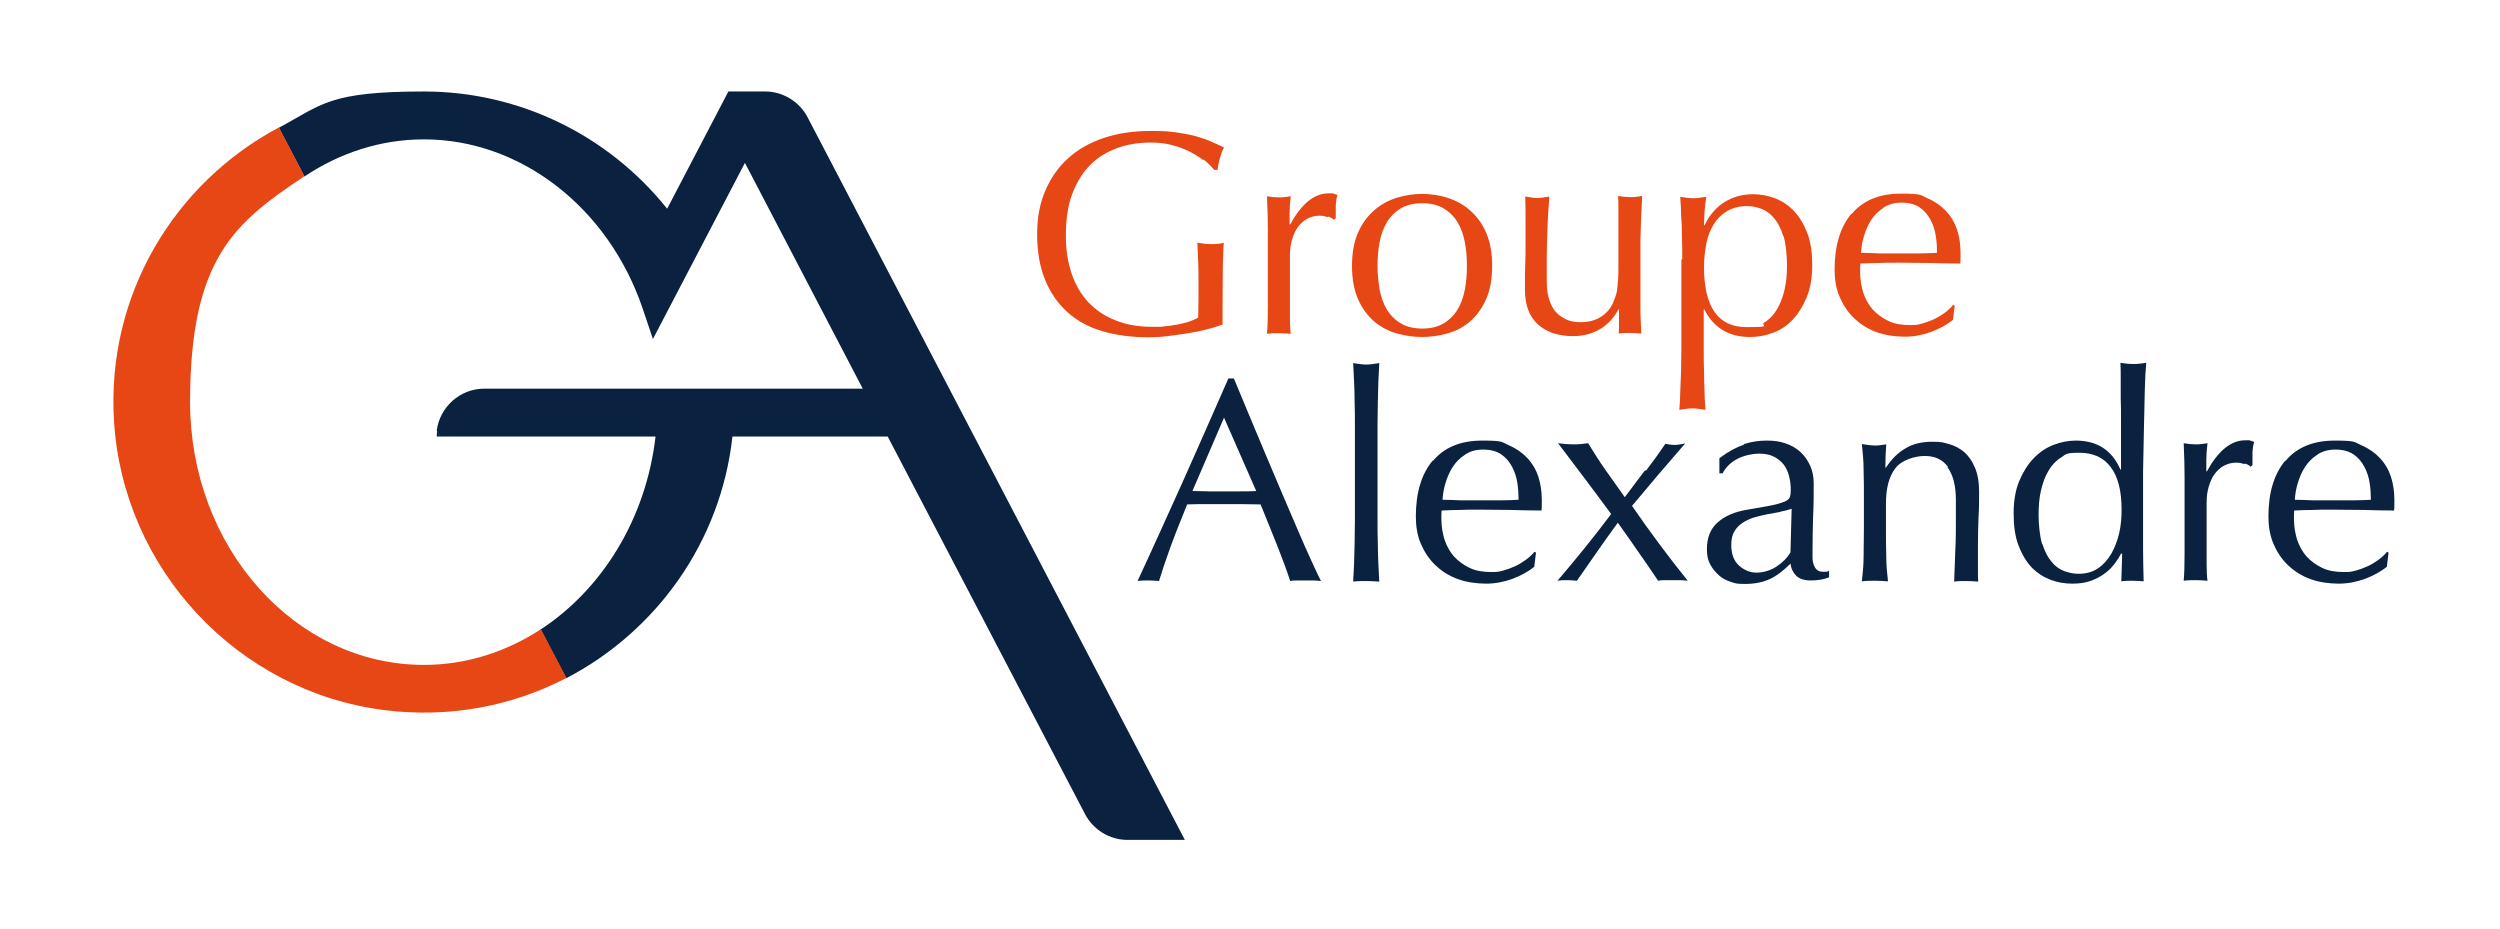 <?xml version="1.0" encoding="UTF-8"?>
<svg id="Calque_1" xmlns="http://www.w3.org/2000/svg" width="303.9mm" height="112.9mm" version="1.1" viewBox="0 0 861.5 320">
  <!-- Generator: Adobe Illustrator 29.6.1, SVG Export Plug-In . SVG Version: 2.1.1 Build 9)  -->
  <defs>
    <style>
      .st0 {
        fill: #e74615;
      }

      .st1 {
        fill: #0a2240;
      }
    </style>
  </defs>
  <g>
    <path class="st0" d="M414.7,55.2c-1.5-1.2-3.2-2.2-5-3.1-1.8-.9-3.9-1.6-6.1-2.2-2.2-.6-4.6-.8-7.1-.8-4.1,0-8,.6-11.5,1.9-3.6,1.3-6.7,3.2-9.3,5.8-2.6,2.6-4.7,6-6.2,10-1.5,4-2.2,8.8-2.2,14.3s.7,9.2,2,13.2c1.3,3.9,3.3,7.2,5.8,9.9,2.6,2.7,5.7,4.8,9.4,6.2,3.7,1.5,7.9,2.2,12.5,2.2s2.9,0,4.4-.2c1.5-.1,3-.3,4.4-.6,1.4-.3,2.8-.6,4-1,1.2-.4,2.3-.9,3.1-1.4,0-2,.1-4,.1-6,0-2,0-4,0-6.1s0-4.7-.1-7c-.1-2.3-.2-4.6-.3-6.7,1.7.3,3.3.5,4.8.5s1.5,0,2.2-.1c.7,0,1.4-.2,2.1-.4-.1,1.5-.2,3.9-.3,7.2,0,3.3-.1,7.6-.1,13s0,2.7,0,4c0,1.4,0,2.7,0,4-1.4.5-3.1,1.1-5.2,1.6-2.1.6-4.3,1-6.7,1.4-2.4.4-4.7.7-7.1,1-2.4.3-4.5.4-6.4.4-5.9,0-11.3-.7-16-2.1-4.8-1.4-8.8-3.6-12.1-6.6-3.3-3-5.9-6.7-7.7-11.2-1.8-4.5-2.7-9.6-2.7-15.5s.9-10.7,2.8-15.1c1.9-4.4,4.5-8.2,7.9-11.2,3.4-3.1,7.5-5.4,12.3-7,4.8-1.6,10.2-2.4,16-2.4s6.4.2,9,.5c2.6.4,5,.8,7,1.4,2,.6,3.8,1.2,5.3,1.9,1.5.7,2.9,1.3,4.1,1.9-.5.9-1,2.1-1.4,3.6-.4,1.5-.7,2.8-.8,4.1h-1.2c-1-1.2-2.2-2.4-3.7-3.6Z"/>
    <path class="st0" d="M457.6,74.8c-1-.3-1.9-.5-2.9-.5-1.6,0-3,.4-4.3,1.1-1.3.7-2.3,1.7-3.2,2.9-.9,1.2-1.5,2.7-2,4.4-.5,1.7-.7,3.5-.7,5.4v11c0,4.5,0,7.9,0,10.2,0,2.4.1,4.3.3,5.7-1.3-.1-2.7-.2-4-.2s-2.9,0-4.2.2c.2-2.3.3-5.3.3-9.2,0-3.9,0-8.7,0-14.3v-3.2c0-2.6,0-5.6,0-9,0-3.4-.1-7.3-.3-11.7.7.1,1.4.2,2.1.3.7,0,1.4.1,2.1.1s1.2,0,1.9-.1c.7-.1,1.4-.2,2.1-.3-.3,2.4-.4,4.3-.4,5.7,0,1.4,0,2.7,0,4h.2c3.9-7.1,8.3-10.7,13.2-10.7s1.1,0,1.5.1,1,.2,1.6.5c-.3.8-.5,2-.6,3.6,0,1.6,0,3.1,0,4.4l-.7.5c-.3-.4-1-.8-1.9-1.1Z"/>
    <path class="st0" d="M468,80.1c1.4-3.2,3.3-5.7,5.6-7.7,2.3-2,4.9-3.4,7.8-4.3,2.9-.9,5.8-1.3,8.6-1.3s5.8.4,8.7,1.3c2.9.9,5.5,2.3,7.8,4.3,2.3,2,4.2,4.5,5.6,7.7,1.4,3.2,2.1,7,2.1,11.5s-.7,8.4-2.1,11.5c-1.4,3.2-3.3,5.7-5.6,7.7-2.3,2-4.9,3.3-7.8,4.1s-5.8,1.2-8.7,1.2-5.7-.4-8.6-1.2c-2.9-.8-5.5-2.2-7.8-4.1-2.3-2-4.2-4.5-5.6-7.7-1.4-3.2-2.1-7-2.1-11.5s.7-8.4,2.1-11.5ZM475.4,99.7c.5,2.6,1.3,4.9,2.5,6.9,1.2,2,2.8,3.6,4.8,4.8,2,1.2,4.5,1.8,7.4,1.8s5.4-.6,7.4-1.8c2-1.2,3.6-2.8,4.8-4.8,1.2-2,2-4.3,2.5-6.9.5-2.6.7-5.3.7-8.1s-.2-5.5-.7-8.1c-.5-2.6-1.3-4.9-2.5-6.9-1.2-2-2.8-3.6-4.8-4.8-2-1.2-4.5-1.8-7.4-1.8s-5.4.6-7.4,1.8c-2,1.2-3.6,2.8-4.8,4.8-1.2,2-2,4.3-2.5,6.9-.5,2.6-.7,5.3-.7,8.1s.3,5.5.7,8.1Z"/>
    <path class="st0" d="M525.6,91c.1-2.5.1-5,.1-7.4s0-4.9,0-7.6c0-2.7,0-5.5-.1-8.3,1.7.3,3.1.5,4.2.5s2.4-.2,4.1-.5c-.3,4-.6,8.4-.7,13.1-.2,4.8-.2,9.6-.2,14.6s.3,6.1.9,7.9,1.3,3.2,2.2,4.1c.9,1.1,2.1,1.9,3.5,2.6,1.4.7,3.1,1,5,1,2.8,0,5.1-.6,7-1.8,1.9-1.2,3.2-2.7,4.1-4.5.5-1.1.8-2.1,1.1-2.9.3-.8.5-1.9.6-3.2s.3-3.1.3-5.4c0-2.3,0-5.4,0-9.3v-8.4c0-1.5,0-2.9,0-4.2,0-1.3,0-2.6-.1-3.8.7.1,1.4.2,2.1.3.7,0,1.4.1,2.1.1s1.4,0,2.1-.1c.7-.1,1.3-.2,2-.3-.3,5.2-.5,10.2-.6,15,0,4.8,0,9.9,0,15.3s0,5.9,0,8.8c0,2.9.2,5.6.3,8.3-1.3-.1-2.6-.2-3.9-.2s-2.6,0-3.9.2c0-.6.1-1.2.1-1.9,0-.7,0-1.4,0-2.1v-4.3h-.2c-1.7,3.2-4,5.5-6.7,7-2.7,1.5-5.7,2.2-8.9,2.2-5.2,0-9.3-1.4-12.2-4.1-3-2.8-4.4-6.7-4.4-11.9s0-6.5.1-9Z"/>
    <path class="st0" d="M579.7,89.4c0-2.7,0-5.3-.1-7.9,0-2.6-.1-5.1-.3-7.5,0-2.4-.2-4.5-.3-6.2,1.9.3,3.4.5,4.5.5s2.6-.2,4.5-.5c-.3,1.7-.5,3.4-.6,5-.1,1.6-.2,3.2-.2,4.8h.2c.5-1.1,1.1-2.2,2-3.4.9-1.2,2-2.4,3.3-3.5,1.4-1.1,3-2,4.9-2.7,1.9-.7,4.1-1.1,6.6-1.1s5,.5,7.5,1.4c2.5,1,4.6,2.4,6.5,4.4,1.9,2,3.4,4.5,4.6,7.6,1.2,3.1,1.7,6.8,1.7,11s-.6,7.9-1.9,11.1c-1.3,3.1-2.9,5.7-4.9,7.8-2,2.1-4.3,3.6-6.9,4.5-2.6,1-5.2,1.4-7.8,1.4-7.3,0-12.5-3.2-15.7-9.5h-.2v6.3c0,2.1,0,4.5,0,7.1,0,2.6,0,5.2.1,7.8,0,2.6.1,5.1.2,7.4,0,2.4.2,4.4.3,6-1.9-.3-3.4-.5-4.5-.5s-2.6.2-4.5.5c.1-1.7.3-3.7.3-6,.1-2.4.2-4.8.3-7.4,0-2.6.1-5.2.1-7.8,0-2.6,0-5,0-7.1v-16.2c0-2.3,0-4.7,0-7.4ZM614.5,81.3c-.8-2.6-1.9-4.7-3.2-6.2-1.3-1.6-2.8-2.6-4.4-3.2-1.7-.6-3.3-.9-4.9-.9-2.7,0-4.9.6-6.8,1.7-1.9,1.1-3.4,2.6-4.6,4.5s-2.1,4.1-2.6,6.7c-.5,2.6-.8,5.3-.8,8.1,0,13.8,4.9,20.7,14.6,20.7s4.5-.5,6.2-1.6c1.8-1.1,3.2-2.6,4.4-4.6,1.2-2,2-4.3,2.6-6.9.6-2.6.8-5.4.8-8.4s-.4-7.3-1.2-9.9Z"/>
    <path class="st0" d="M638.1,73.7c3.9-4.7,9.6-7,17-7s6.6.5,9.1,1.6c2.6,1.1,4.7,2.6,6.4,4.4,1.7,1.8,3,4,3.8,6.4.8,2.5,1.2,5.1,1.2,7.9s0,1.3,0,1.9c0,.6,0,1.3-.1,1.9-3.6,0-7.1-.1-10.7-.2-3.5,0-7.1-.1-10.7-.1s-4.4,0-6.5.1c-2.2,0-4.3.1-6.5.2,0,.3-.1.8-.1,1.5v1.3c0,2.6.4,5,1.1,7.3.8,2.3,1.9,4.2,3.3,5.8,1.5,1.6,3.3,2.9,5.4,3.9,2.1,1,4.6,1.4,7.4,1.4s2.7-.2,4.1-.5c1.4-.4,2.8-.9,4.1-1.5,1.3-.6,2.6-1.4,3.7-2.2,1.2-.9,2.2-1.8,3-2.8l.5.3-.6,4.9c-2,1.6-4.5,3-7.4,4.1-3,1.1-6,1.7-9.2,1.7s-6.9-.5-9.8-1.6c-3-1.1-5.5-2.7-7.7-4.8s-3.8-4.6-5-7.4-1.7-6-1.7-9.3c0-8.2,1.9-14.6,5.8-19.3ZM649,71.6c-1.7,1.1-3.1,2.5-4.2,4.2-1.1,1.7-1.9,3.6-2.5,5.6-.6,2-.9,3.9-1,5.7,2.1,0,4.2.1,6.4.2,2.2,0,4.4,0,6.5,0s4.4,0,6.7,0c2.3,0,4.5-.1,6.6-.2,0-1.8-.1-3.7-.4-5.7-.3-2-.9-3.9-1.8-5.6-.9-1.7-2.1-3.2-3.7-4.3-1.6-1.1-3.7-1.7-6.3-1.7s-4.5.6-6.2,1.7Z"/>
  </g>
  <g>
    <path class="st1" d="M455.1,200.2c-.9-.1-1.8-.2-2.6-.2h-5.3c-.8,0-1.7,0-2.6.2-.5-1.5-1.1-3.4-1.9-5.5-.8-2.2-1.7-4.4-2.6-6.8-1-2.4-1.9-4.8-2.9-7.2-1-2.4-1.9-4.7-2.8-6.9-2.1,0-4.3-.1-6.5-.1-2.2,0-4.4,0-6.6,0s-4.1,0-6.1,0c-2,0-4,0-6.1.1-2.1,5.2-4.1,10.1-5.8,14.8-1.7,4.7-3,8.6-3.9,11.6-1.1-.1-2.4-.2-3.7-.2s-2.6,0-3.7.2c5.4-11.6,10.6-23.2,15.8-34.7,5.1-11.5,10.3-23.2,15.5-35.1h1.9c1.6,3.9,3.3,8,5.2,12.5,1.9,4.5,3.8,9,5.7,13.6,1.9,4.6,3.9,9.1,5.8,13.7,1.9,4.5,3.7,8.7,5.4,12.6,1.7,3.9,3.2,7.4,4.6,10.4,1.4,3.1,2.5,5.4,3.3,7ZM410.9,169.2c1.7,0,3.5,0,5.4.1,1.9,0,3.7,0,5.4,0s3.7,0,5.6,0c1.9,0,3.7,0,5.6-.1l-11.1-25.3-10.9,25.3Z"/>
    <path class="st1" d="M466.9,146.4c0-2.7,0-5.3-.1-7.9,0-2.6-.1-5.1-.2-7.4-.1-2.4-.2-4.4-.3-6,1.9.3,3.4.5,4.5.5s2.6-.2,4.5-.5c-.1,1.7-.2,3.7-.3,6,0,2.4-.2,4.8-.2,7.4,0,2.6-.1,5.2-.1,7.9,0,2.7,0,5.1,0,7.4v18.1c0,2.3,0,4.7,0,7.4,0,2.7,0,5.3.1,7.9,0,2.6.1,5.1.2,7.4.1,2.3.2,4.3.3,5.8-1.5-.1-3-.2-4.5-.2s-3,0-4.5.2c.1-1.5.2-3.5.3-5.8,0-2.3.2-4.8.2-7.4,0-2.6.1-5.2.1-7.9,0-2.7,0-5.1,0-7.4v-18.1c0-2.3,0-4.7,0-7.4Z"/>
    <path class="st1" d="M493.8,158.8c3.9-4.7,9.6-7,17-7s6.6.5,9.1,1.6c2.6,1.1,4.7,2.6,6.4,4.4,1.7,1.8,3,4,3.8,6.4.8,2.5,1.2,5.1,1.2,7.9s0,1.3,0,1.9c0,.6,0,1.3-.1,1.9-3.6,0-7.1-.1-10.7-.2-3.5,0-7.1-.1-10.7-.1s-4.4,0-6.5.1c-2.2,0-4.3.1-6.5.2,0,.3-.1.8-.1,1.5v1.3c0,2.6.4,5,1.1,7.3.8,2.3,1.9,4.2,3.3,5.8,1.5,1.6,3.3,2.9,5.4,3.9,2.1,1,4.6,1.4,7.4,1.4s2.7-.2,4.1-.5c1.4-.4,2.8-.9,4.1-1.5,1.3-.6,2.6-1.4,3.7-2.2,1.2-.9,2.2-1.8,3-2.8l.5.3-.6,4.9c-2,1.6-4.5,3-7.4,4.1-3,1.1-6,1.7-9.2,1.7s-6.9-.5-9.8-1.6c-3-1.1-5.5-2.7-7.7-4.8s-3.8-4.6-5-7.4-1.7-6-1.7-9.3c0-8.2,1.9-14.6,5.8-19.3ZM504.8,156.7c-1.7,1.1-3.1,2.5-4.2,4.2-1.1,1.7-1.9,3.6-2.5,5.6-.6,2-.9,3.9-1,5.7,2.1,0,4.2.1,6.4.2,2.2,0,4.4,0,6.5,0s4.4,0,6.7,0c2.3,0,4.5-.1,6.6-.2,0-1.8-.1-3.7-.4-5.7-.3-2-.9-3.9-1.8-5.6-.9-1.7-2.1-3.2-3.7-4.3-1.6-1.1-3.7-1.7-6.3-1.7s-4.5.6-6.2,1.7Z"/>
    <path class="st1" d="M567.2,162.2c2.3-3,4.5-6.1,6.7-9.3.6.1,1.2.2,1.7.3.6,0,1.1.1,1.7.1s1.9-.2,3.4-.5c-3.2,3.7-6.3,7.3-9.3,10.8-3,3.6-6,7.1-9,10.7,3,4.4,6.1,8.7,9.3,13,3.2,4.3,6.5,8.6,9.9,12.8-.9-.1-1.8-.2-2.7-.2h-4.8c-.9,0-1.8,0-2.7.2-2.2-3.3-4.5-6.6-6.8-9.9-2.3-3.4-4.7-6.7-7.1-10.1-2.5,3.4-4.9,6.8-7.2,10.1-2.4,3.4-4.7,6.7-6.9,9.9-1.1-.1-2.2-.2-3.3-.2s-2.3,0-3.4.2c3.2-3.7,6.3-7.5,9.4-11.3,3.1-3.8,6.1-7.7,9.1-11.7-3-4.1-6-8.1-9-12.1-3-4-6.1-8.1-9.3-12.3.9.1,1.8.2,2.6.3.8,0,1.7.1,2.6.1s1.8,0,2.6-.1c.8-.1,1.7-.2,2.6-.3,1.9,3.2,3.9,6.3,6,9.3,2.1,3,4.3,6.1,6.6,9.3,2.4-3.2,4.7-6.3,7-9.3Z"/>
    <path class="st1" d="M601,153c2.5-.8,5.1-1.2,7.8-1.2s4.6.3,6.6,1c2,.7,3.7,1.7,5.1,3,1.4,1.3,2.5,2.9,3.3,4.7.8,1.8,1.2,3.8,1.2,6,0,3.8,0,7.6-.2,11.3-.1,3.8-.2,7.7-.2,11.9s0,1.6,0,2.5c0,.9.2,1.7.4,2.4.3.7.6,1.3,1.1,1.7.5.5,1.2.7,2.2.7s.7,0,1,0c.4,0,.7-.2,1-.3v2.2c-.7.3-1.6.6-2.7.8-1.1.2-2.3.3-3.6.3-2.2,0-3.8-.5-5-1.6-1.1-1.1-1.8-2.5-2-4.2-2.4,2.4-4.7,4.2-7.1,5.3-2.3,1.1-5.2,1.7-8.5,1.7s-3.3-.2-4.9-.7c-1.6-.5-3-1.2-4.2-2.3-1.2-1.1-2.2-2.3-3-3.8-.8-1.5-1.1-3.2-1.1-5.1,0-4,1.2-7.1,3.7-9.3,2.5-2.2,5.9-3.7,10.3-4.4,3.6-.6,6.4-1.1,8.4-1.5,2-.4,3.5-.9,4.5-1.3,1-.5,1.5-1,1.7-1.6.2-.6.3-1.4.3-2.4,0-1.7-.2-3.3-.6-4.8-.4-1.5-1-2.9-1.9-4-.9-1.1-2-2-3.4-2.7-1.4-.7-3.1-1-5.1-1s-5.1.6-7.4,1.8c-2.3,1.2-4,2.9-5.1,5h-1.1v-5.2c3-2.3,5.8-3.8,8.3-4.6ZM613.4,176.4c-1.5.3-3,.5-4.5.8-1.5.3-3,.7-4.5,1.1-1.5.5-2.8,1.1-4,1.9-1.2.8-2.1,1.8-2.8,3-.7,1.2-1,2.7-1,4.6,0,3.1.9,5.5,2.7,7.1,1.8,1.6,3.8,2.4,6,2.4s4.8-.7,6.9-2.1c2.1-1.4,3.7-3,4.8-4.9l.4-15c-1.1.4-2.4.7-3.9,1Z"/>
    <path class="st1" d="M671.3,160.9c-1.9-2.6-4.6-3.8-8-3.8s-8.1,1.4-10.2,4.3c-2.2,2.9-3.2,6.9-3.2,12.1v8.5c0,3,0,6.1.1,9.4,0,3.3.3,6.3.6,8.9-1.5-.1-3-.2-4.5-.2s-3,0-4.5.2c.3-2.7.6-5.6.6-8.9,0-3.3.1-6.4.1-9.4v-10.4c0-3,0-6.1-.1-9.4,0-3.3-.3-6.4-.6-9.2,1.9.3,3.4.5,4.5.5s1.1,0,1.7-.1c.6-.1,1.4-.2,2.2-.3-.2,2.7-.3,5.3-.3,8h.2c1.9-2.9,4.1-5.1,6.7-6.6,2.6-1.6,5.7-2.3,9.3-2.3s3.7.3,5.7.8c1.9.5,3.6,1.4,5.2,2.7,1.5,1.3,2.8,3.1,3.7,5.3,1,2.2,1.5,5.1,1.5,8.5s0,5.8-.2,8.8c-.1,3-.2,6.2-.2,9.6v6.5c0,1.1,0,2.1,0,3.1,0,1,0,2,.1,2.9-1.3-.1-2.8-.2-4.2-.2s-2.8,0-4.1.2c.1-3.5.3-7,.4-10.7.2-3.7.2-7.4.2-11.3v-6.1c0-5-1-8.8-2.9-11.3Z"/>
    <path class="st1" d="M730.9,190.7c-.5,1.1-1.2,2.2-2.1,3.4-.9,1.2-2,2.4-3.4,3.4-1.4,1.1-3,1.9-4.8,2.6-1.9.7-4,1-6.5,1s-5-.4-7.4-1.3c-2.4-.9-4.6-2.3-6.5-4.2-1.9-2-3.4-4.5-4.6-7.6-1.2-3.1-1.7-6.8-1.7-11.1s.6-7.9,1.9-11.1c1.3-3.1,2.9-5.7,4.9-7.8,2-2.1,4.3-3.7,6.9-4.7,2.6-1,5.1-1.5,7.7-1.5,7.4,0,12.5,3.3,15.4,10h.2v-9.8c0-2.5,0-5.1,0-7.6,0-2.6,0-5-.1-7.3,0-2.3,0-4.5,0-6.6,0-2.1,0-3.9-.1-5.5.8.1,1.6.2,2.3.3.7.1,1.5.1,2.2.1s1.4,0,2.1-.1c.7-.1,1.5-.2,2.3-.3-.2,2.1-.4,5.2-.5,9.2-.1,4-.2,8.5-.3,13.3-.1,4.9-.2,9.8-.3,15,0,5.1,0,9.8,0,14.1s0,8.7,0,12.4c0,3.7.1,7.4.2,11.3-1.3-.1-2.6-.2-3.9-.2s-2.5,0-3.8.2l.3-9.5h-.2ZM703.8,187.4c.8,2.6,1.9,4.7,3.2,6.2,1.3,1.6,2.8,2.6,4.4,3.2,1.7.6,3.3.9,4.9.9,2.6,0,4.8-.6,6.7-1.9,1.9-1.3,3.4-3,4.6-5.1,1.2-2.1,2.1-4.5,2.7-7.1.6-2.7.8-5.3.8-8,0-6.4-1.2-11.3-3.7-14.6-2.5-3.4-6.1-5-10.9-5s-4.5.5-6.2,1.6c-1.8,1.1-3.2,2.6-4.4,4.6-1.2,2-2,4.3-2.6,6.9s-.8,5.4-.8,8.4.4,7.3,1.2,9.9Z"/>
    <path class="st1" d="M773.5,159.9c-1-.3-1.9-.5-2.9-.5-1.6,0-3,.4-4.3,1.1-1.3.7-2.3,1.7-3.2,2.9-.9,1.2-1.5,2.7-2,4.4-.5,1.7-.7,3.5-.7,5.4v11c0,4.5,0,7.9,0,10.2,0,2.4.1,4.3.3,5.7-1.3-.1-2.7-.2-4-.2s-2.9,0-4.2.2c.2-2.3.3-5.3.3-9.2,0-3.9,0-8.7,0-14.3v-3.2c0-2.6,0-5.6,0-9,0-3.4-.1-7.3-.3-11.7.7.1,1.4.2,2.1.3.7,0,1.4.1,2.1.1s1.2,0,1.9-.1c.7-.1,1.4-.2,2.1-.3-.3,2.4-.4,4.3-.4,5.7,0,1.4,0,2.7,0,4h.2c3.9-7.1,8.3-10.7,13.2-10.7s1.1,0,1.5.1,1,.2,1.6.5c-.3.8-.5,2-.6,3.6,0,1.6,0,3.1,0,4.4l-.7.5c-.3-.4-1-.8-1.9-1.1Z"/>
    <path class="st1" d="M787.6,158.8c3.9-4.7,9.6-7,17-7s6.6.5,9.1,1.6c2.6,1.1,4.7,2.6,6.4,4.4,1.7,1.8,3,4,3.8,6.4.8,2.5,1.2,5.1,1.2,7.9s0,1.3,0,1.9c0,.6,0,1.3-.1,1.9-3.6,0-7.1-.1-10.7-.2-3.5,0-7.1-.1-10.7-.1s-4.4,0-6.5.1c-2.2,0-4.3.1-6.5.2,0,.3-.1.8-.1,1.5v1.3c0,2.6.4,5,1.1,7.3.8,2.3,1.9,4.2,3.3,5.8,1.5,1.6,3.3,2.9,5.4,3.9,2.1,1,4.6,1.4,7.4,1.4s2.7-.2,4.1-.5c1.4-.4,2.8-.9,4.1-1.5,1.3-.6,2.6-1.4,3.7-2.2,1.2-.9,2.2-1.8,3-2.8l.5.3-.6,4.9c-2,1.6-4.5,3-7.4,4.1-3,1.1-6,1.7-9.2,1.7s-6.9-.5-9.8-1.6c-3-1.1-5.5-2.7-7.7-4.8-2.2-2.1-3.8-4.6-5-7.4-1.2-2.9-1.7-6-1.7-9.3,0-8.2,1.9-14.6,5.8-19.3ZM798.5,156.7c-1.7,1.1-3.1,2.5-4.2,4.2-1.1,1.7-1.9,3.6-2.5,5.6-.6,2-.9,3.9-1,5.7,2.1,0,4.2.1,6.4.2,2.2,0,4.4,0,6.5,0s4.4,0,6.7,0c2.3,0,4.5-.1,6.6-.2,0-1.8-.1-3.7-.4-5.7-.3-2-.9-3.9-1.8-5.6-.9-1.7-2.1-3.2-3.7-4.3-1.6-1.1-3.7-1.7-6.3-1.7s-4.5.6-6.2,1.7Z"/>
  </g>
  <path class="st1" d="M278.3,40.4c-2.8-5.4-8.5-8.9-14.6-8.9h-12.7l-21.1,40.4c-20.3-25.4-51-40.4-83.8-40.4s-35.1,4.5-50,12.5l8.8,16.8c12.1-8.1,26.2-12.8,41.2-12.8,33.3,0,63.6,23.5,75.4,58.4l3.5,10.4,31.7-60.7,40.6,77.8h-130.4c-8.4,0-15.3,6.3-16.4,14.4l1.1,2.1h74.3c-3.3,28.5-18.5,52.7-39.6,66.5l8.8,16.8c31-16.1,53.3-46.9,57.3-83.3h53.5l68,130.1c2.8,5.4,8.5,8.9,14.6,8.9h19.8L278.3,40.4Z"/>
  <path class="st0" d="M146.1,229.1c-44.5,0-80.6-40.6-80.6-90.6s15.8-62,39.4-77.8l-8.8-16.8c-35.8,19-59.6,57.6-56.8,101.4,3.2,50.9,42.7,93.1,93.3,99.4,22.6,2.8,44.1-1.5,62.6-11.1l-8.8-16.8c-11.9,7.8-25.7,12.3-40.3,12.3Z"/>
  <path class="st1" d="M151.7,150.4l-1.1-2.1c0,.7-.1,1.4-.1,2.1h1.2Z"/>
</svg>